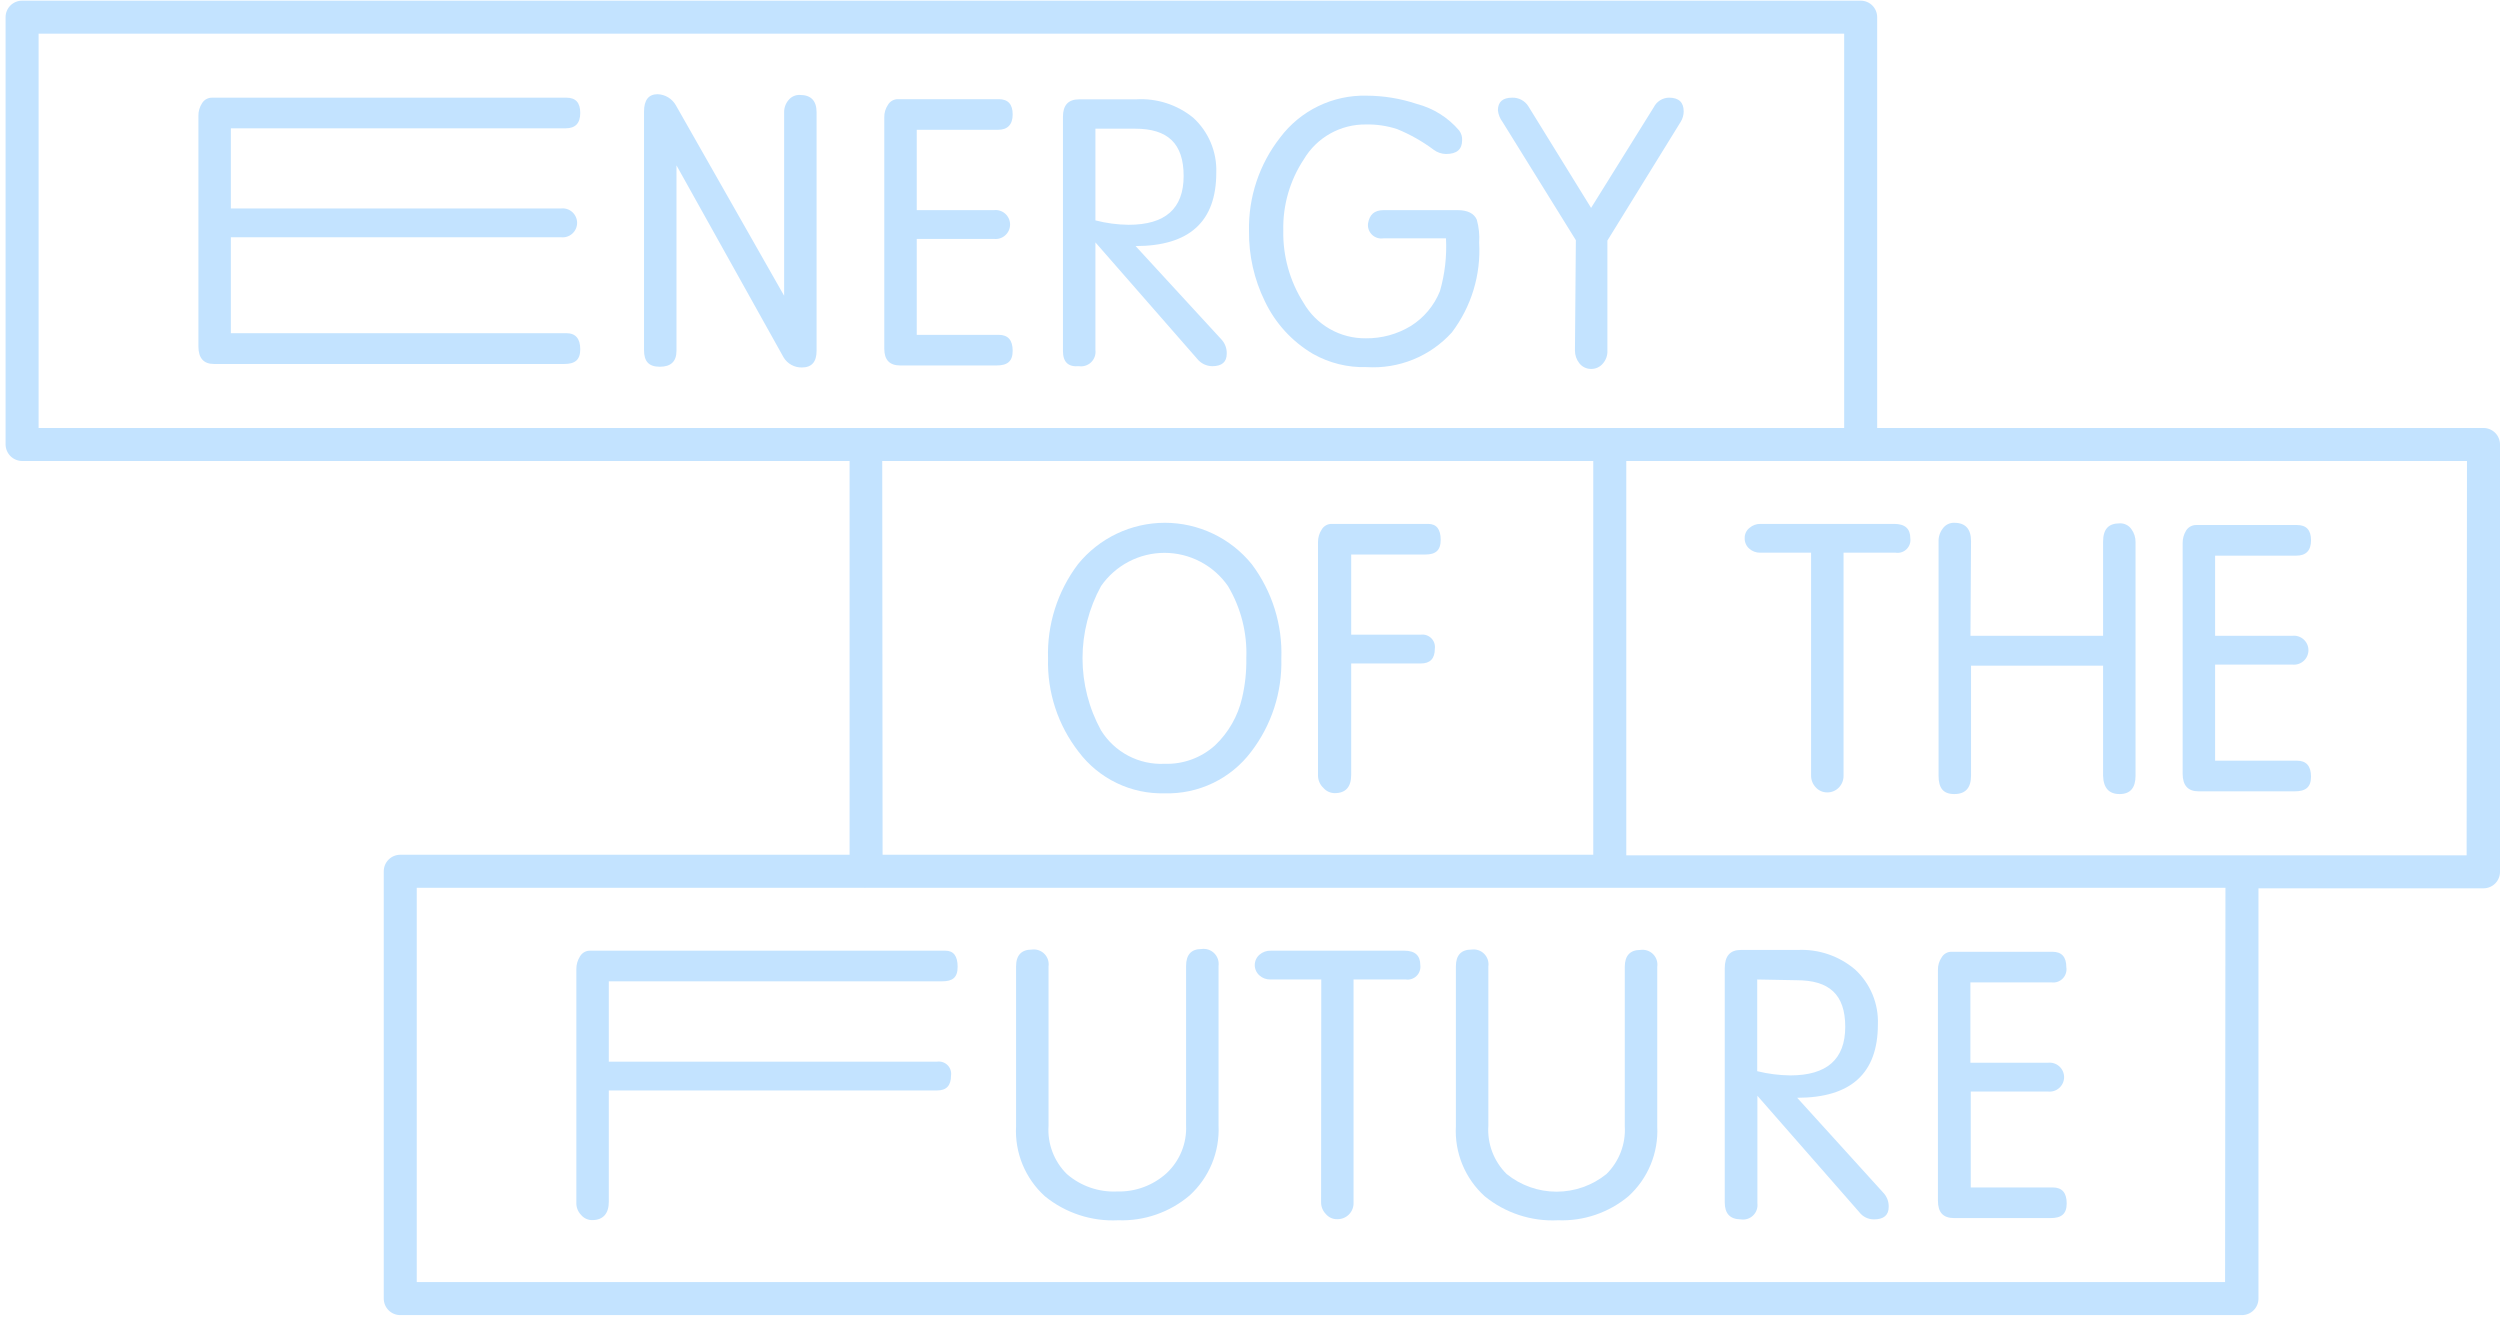 <svg width="189" height="100" viewBox="0 0 189 100" fill="none" xmlns="http://www.w3.org/2000/svg">
<path d="M66.852 26.367V8.87C66.844 8.534 66.941 8.205 67.129 7.927C67.206 7.794 67.318 7.683 67.452 7.608C67.586 7.532 67.738 7.494 67.892 7.497H75.504C76.211 7.497 76.558 7.885 76.558 8.648C76.558 9.411 76.183 9.813 75.448 9.813H69.306V15.886H75.143C75.297 15.868 75.452 15.883 75.599 15.93C75.746 15.977 75.881 16.054 75.996 16.157C76.111 16.26 76.203 16.386 76.266 16.526C76.329 16.667 76.362 16.82 76.362 16.974C76.362 17.128 76.329 17.281 76.266 17.422C76.203 17.562 76.111 17.688 75.996 17.791C75.881 17.894 75.746 17.971 75.599 18.018C75.452 18.064 75.297 18.08 75.143 18.062H69.306V25.314H75.504C76.211 25.314 76.558 25.716 76.558 26.52C76.558 27.324 76.156 27.629 75.337 27.629H68.058C67.254 27.629 66.852 27.209 66.852 26.367Z" fill="#C3E3FF"/>
<path d="M15 26.186V8.758C14.994 8.418 15.09 8.085 15.277 7.801C15.356 7.67 15.468 7.563 15.602 7.49C15.736 7.417 15.888 7.381 16.04 7.385H42.827C43.521 7.385 43.867 7.76 43.867 8.536C43.867 9.312 43.507 9.701 42.758 9.701H17.454V15.76H42.411C42.565 15.742 42.72 15.758 42.867 15.804C43.014 15.851 43.149 15.928 43.264 16.031C43.379 16.134 43.471 16.26 43.534 16.401C43.597 16.541 43.63 16.694 43.63 16.848C43.63 17.002 43.597 17.155 43.534 17.296C43.471 17.436 43.379 17.562 43.264 17.665C43.149 17.768 43.014 17.845 42.867 17.892C42.72 17.939 42.565 17.954 42.411 17.936H17.454V25.188H42.813C43.521 25.188 43.867 25.604 43.867 26.408C43.867 27.212 43.465 27.517 42.661 27.517H16.179C15.393 27.517 15 27.073 15 26.186Z" fill="#C3E3FF"/>
<path d="M48.688 26.464V8.439C48.688 7.566 49.034 7.122 49.714 7.122C49.998 7.131 50.275 7.214 50.518 7.363C50.761 7.511 50.962 7.719 51.1 7.968L59.28 22.36V8.495C59.274 8.155 59.392 7.824 59.613 7.566C59.716 7.438 59.847 7.336 59.996 7.269C60.146 7.201 60.309 7.17 60.473 7.178C61.319 7.178 61.734 7.621 61.734 8.495V26.519C61.734 27.365 61.36 27.781 60.625 27.781C60.347 27.787 60.073 27.72 59.83 27.586C59.586 27.452 59.383 27.256 59.239 27.018L51.142 12.502V26.519C51.142 27.323 50.726 27.726 49.88 27.726C49.034 27.726 48.688 27.309 48.688 26.464Z" fill="#C3E3FF"/>
<path d="M80.359 26.533V8.827C80.359 7.954 80.761 7.51 81.579 7.51H85.878C87.443 7.412 88.987 7.907 90.204 8.897C90.779 9.422 91.234 10.066 91.535 10.784C91.837 11.502 91.979 12.278 91.951 13.056C91.951 16.754 89.917 18.602 85.85 18.602L92.325 25.646C92.464 25.791 92.572 25.963 92.643 26.151C92.715 26.34 92.748 26.54 92.741 26.741C92.741 27.365 92.38 27.684 91.645 27.684C91.427 27.681 91.212 27.63 91.015 27.534C90.818 27.438 90.645 27.3 90.509 27.129L82.814 18.325V26.464C82.835 26.631 82.817 26.802 82.761 26.961C82.705 27.121 82.613 27.265 82.493 27.384C82.372 27.502 82.225 27.59 82.064 27.642C81.903 27.695 81.733 27.709 81.566 27.684C80.761 27.753 80.359 27.379 80.359 26.533ZM82.814 9.729V16.661C83.633 16.874 84.476 16.985 85.323 16.994C88.096 16.994 89.483 15.774 89.483 13.306C89.483 10.838 88.276 9.729 85.822 9.729H82.814Z" fill="#C3E3FF"/>
<path d="M104.629 15.885H110.175C110.952 15.885 111.437 16.134 111.645 16.606C111.803 17.169 111.864 17.755 111.825 18.339C111.966 20.777 111.234 23.185 109.759 25.133C108.951 26.026 107.951 26.726 106.835 27.179C105.719 27.633 104.515 27.829 103.312 27.753C101.897 27.796 100.496 27.451 99.263 26.755C97.675 25.819 96.405 24.428 95.617 22.762C94.813 21.118 94.405 19.309 94.425 17.479C94.368 14.916 95.201 12.412 96.782 10.394C97.54 9.386 98.528 8.573 99.664 8.023C100.8 7.473 102.051 7.202 103.312 7.233C104.604 7.237 105.886 7.448 107.111 7.857C108.36 8.183 109.478 8.885 110.314 9.867C110.473 10.078 110.552 10.338 110.536 10.602C110.536 11.295 110.134 11.642 109.316 11.642C108.98 11.636 108.655 11.524 108.387 11.323C107.533 10.684 106.601 10.158 105.614 9.756C104.853 9.509 104.056 9.392 103.257 9.41C102.313 9.399 101.383 9.637 100.561 10.099C99.738 10.562 99.052 11.232 98.57 12.044C97.516 13.637 96.974 15.514 97.017 17.424C96.978 19.355 97.508 21.255 98.543 22.886C99.018 23.713 99.706 24.398 100.534 24.871C101.363 25.344 102.303 25.587 103.257 25.576C104.453 25.59 105.63 25.268 106.654 24.647C107.649 24.025 108.421 23.102 108.858 22.013C109.233 20.717 109.387 19.367 109.316 18.02H104.574C104.42 18.042 104.263 18.029 104.115 17.981C103.967 17.933 103.832 17.851 103.721 17.743C103.61 17.634 103.525 17.501 103.473 17.355C103.421 17.208 103.404 17.051 103.423 16.897C103.534 16.245 103.867 15.885 104.629 15.885Z" fill="#C3E3FF"/>
<path d="M119.135 18.158L113.589 9.215C113.396 8.961 113.276 8.659 113.242 8.341C113.242 7.703 113.603 7.384 114.324 7.384C114.566 7.377 114.807 7.433 115.021 7.547C115.235 7.662 115.415 7.83 115.544 8.036L120.286 15.717L125.027 8.105C125.134 7.891 125.299 7.71 125.502 7.583C125.705 7.456 125.939 7.387 126.178 7.384C126.913 7.384 127.287 7.731 127.287 8.424C127.285 8.698 127.208 8.967 127.066 9.201L121.52 18.185V26.504C121.537 26.865 121.412 27.218 121.173 27.489C121.061 27.621 120.921 27.726 120.762 27.796C120.603 27.865 120.431 27.898 120.258 27.891C120.092 27.888 119.928 27.848 119.779 27.774C119.63 27.7 119.5 27.593 119.398 27.461C119.183 27.189 119.065 26.852 119.066 26.504L119.135 18.158Z" fill="#C3E3FF"/>
<path d="M88.051 59.975C86.795 60.009 85.55 59.742 84.419 59.197C83.288 58.652 82.303 57.844 81.548 56.841C79.981 54.829 79.162 52.334 79.232 49.784C79.15 47.22 79.947 44.705 81.492 42.657C82.285 41.679 83.287 40.889 84.424 40.347C85.561 39.805 86.805 39.523 88.064 39.523C89.324 39.523 90.568 39.805 91.705 40.347C92.842 40.889 93.844 41.679 94.636 42.657C96.175 44.707 96.963 47.223 96.869 49.784C96.939 52.329 96.131 54.821 94.581 56.841C93.821 57.846 92.832 58.655 91.696 59.2C90.56 59.745 89.31 60.011 88.051 59.975ZM88.051 57.743C89.448 57.788 90.809 57.291 91.85 56.356C92.872 55.387 93.586 54.138 93.902 52.765C94.132 51.784 94.239 50.778 94.221 49.77C94.298 47.853 93.816 45.955 92.834 44.307C92.297 43.532 91.58 42.899 90.744 42.462C89.909 42.024 88.98 41.796 88.037 41.796C87.094 41.796 86.165 42.024 85.329 42.462C84.494 42.899 83.777 43.532 83.239 44.307C82.321 45.979 81.839 47.856 81.839 49.763C81.839 51.671 82.321 53.547 83.239 55.219C83.743 56.031 84.455 56.693 85.301 57.137C86.147 57.581 87.096 57.79 88.051 57.743Z" fill="#C3E3FF"/>
<path d="M99.641 58.63V40.98C99.639 40.645 99.735 40.317 99.918 40.037C99.996 39.901 100.11 39.79 100.246 39.714C100.383 39.638 100.538 39.601 100.694 39.607H107.974C108.597 39.607 108.916 40.009 108.916 40.813C108.916 41.617 108.528 41.922 107.752 41.922H102.15V47.981H107.419C107.563 47.963 107.709 47.978 107.847 48.025C107.984 48.073 108.108 48.151 108.21 48.254C108.312 48.358 108.389 48.483 108.435 48.621C108.48 48.759 108.493 48.905 108.473 49.049C108.473 49.798 108.112 50.158 107.419 50.158H102.15V58.574C102.15 59.499 101.734 59.961 100.902 59.961C100.742 59.96 100.583 59.925 100.437 59.858C100.292 59.791 100.162 59.694 100.057 59.573C99.926 59.453 99.822 59.307 99.75 59.145C99.679 58.982 99.641 58.807 99.641 58.63Z" fill="#C3E3FF"/>
<path d="M136.918 41.784H133.05C132.753 41.784 132.467 41.676 132.246 41.479C132.132 41.381 132.042 41.26 131.983 41.123C131.923 40.986 131.894 40.838 131.899 40.688C131.894 40.54 131.923 40.392 131.986 40.257C132.049 40.122 132.142 40.004 132.259 39.912C132.492 39.706 132.795 39.597 133.105 39.607H143.199C144.017 39.607 144.419 39.968 144.419 40.688C144.44 40.839 144.426 40.991 144.378 41.135C144.329 41.279 144.248 41.409 144.14 41.515C144.032 41.622 143.901 41.702 143.757 41.748C143.613 41.795 143.46 41.807 143.31 41.784H139.372V58.63C139.376 58.799 139.347 58.967 139.285 59.124C139.223 59.281 139.13 59.424 139.012 59.545C138.895 59.664 138.754 59.758 138.599 59.82C138.444 59.882 138.278 59.911 138.111 59.905C137.95 59.903 137.792 59.867 137.647 59.801C137.501 59.734 137.371 59.637 137.265 59.517C137.039 59.277 136.915 58.959 136.918 58.63V41.784Z" fill="#C3E3FF"/>
<path d="M148.968 48.065H158.993V40.953C158.993 39.996 159.409 39.566 160.241 39.566C160.413 39.556 160.585 39.59 160.74 39.666C160.895 39.741 161.029 39.855 161.128 39.996C161.342 40.284 161.454 40.635 161.447 40.994V58.644C161.447 59.569 161.045 60.031 160.241 60.031C159.436 60.031 159.02 59.569 158.993 58.644V50.325H149.01V58.644C149.01 59.559 148.594 60.031 147.748 60.031C146.902 60.031 146.556 59.573 146.556 58.644V40.953C146.542 40.593 146.655 40.239 146.875 39.954C146.972 39.815 147.104 39.703 147.256 39.627C147.409 39.552 147.578 39.517 147.748 39.524C148.594 39.524 149.01 39.996 149.01 40.911L148.968 48.065Z" fill="#C3E3FF"/>
<path d="M165.008 58.493V41.064C165.003 40.727 165.094 40.395 165.271 40.108C165.353 39.977 165.468 39.87 165.604 39.797C165.741 39.724 165.893 39.688 166.048 39.692H173.66C174.353 39.692 174.714 40.066 174.714 40.843C174.714 41.619 174.339 42.007 173.604 42.007H167.462V48.066H173.299C173.453 48.049 173.608 48.064 173.755 48.111C173.902 48.158 174.037 48.235 174.152 48.338C174.267 48.441 174.359 48.566 174.422 48.707C174.485 48.848 174.518 49 174.518 49.155C174.518 49.309 174.485 49.461 174.422 49.602C174.359 49.743 174.267 49.869 174.152 49.971C174.037 50.074 173.902 50.151 173.755 50.198C173.608 50.245 173.453 50.26 173.299 50.243H167.462V57.508H173.66C174.353 57.508 174.714 57.91 174.714 58.715C174.714 59.519 174.298 59.824 173.493 59.824H166.214C165.41 59.824 165.008 59.38 165.008 58.493Z" fill="#C3E3FF"/>
<path d="M43.572 90.894V73.258C43.571 72.919 43.667 72.587 43.849 72.302C43.927 72.166 44.041 72.054 44.178 71.979C44.315 71.903 44.469 71.866 44.626 71.872H71.468C72.092 71.872 72.397 72.274 72.397 73.092C72.397 73.91 72.009 74.187 71.233 74.187H46.026V80.26H70.858C71.001 80.241 71.145 80.256 71.281 80.303C71.416 80.349 71.539 80.427 71.64 80.529C71.741 80.631 71.817 80.755 71.861 80.891C71.906 81.027 71.919 81.172 71.898 81.314C71.898 82.062 71.552 82.437 70.858 82.437H46.026V90.853C46.026 91.726 45.61 92.239 44.778 92.239C44.617 92.242 44.458 92.208 44.312 92.141C44.165 92.074 44.036 91.975 43.932 91.851C43.81 91.725 43.714 91.575 43.652 91.41C43.59 91.246 43.563 91.07 43.572 90.894Z" fill="#C3E3FF"/>
<path d="M84.537 92.252C82.528 92.353 80.552 91.706 78.992 90.436C78.257 89.771 77.681 88.95 77.304 88.034C76.928 87.118 76.76 86.129 76.815 85.14V73.063C76.815 72.218 77.217 71.788 78.007 71.788C78.18 71.764 78.355 71.781 78.52 71.838C78.684 71.894 78.834 71.987 78.956 72.111C79.078 72.234 79.17 72.385 79.225 72.55C79.279 72.716 79.294 72.891 79.269 73.063V85.112C79.224 85.784 79.325 86.457 79.565 87.086C79.804 87.716 80.176 88.286 80.655 88.758C81.705 89.669 83.066 90.141 84.454 90.076C85.835 90.115 87.176 89.618 88.198 88.689C88.69 88.228 89.076 87.666 89.33 87.041C89.584 86.416 89.699 85.744 89.668 85.07V73.022C89.668 72.176 90.056 71.746 90.832 71.746C91.006 71.721 91.184 71.737 91.35 71.791C91.517 71.847 91.669 71.939 91.794 72.063C91.919 72.187 92.014 72.338 92.071 72.504C92.127 72.67 92.145 72.847 92.122 73.022V85.098C92.167 86.082 91.995 87.064 91.619 87.975C91.243 88.885 90.671 89.702 89.945 90.367C88.442 91.649 86.512 92.322 84.537 92.252Z" fill="#C3E3FF"/>
<path d="M99.888 74.048H96.034C95.732 74.055 95.439 73.946 95.215 73.743C95.104 73.646 95.014 73.525 94.953 73.39C94.891 73.255 94.859 73.108 94.859 72.96C94.859 72.812 94.891 72.665 94.953 72.53C95.014 72.395 95.104 72.274 95.215 72.177C95.454 71.971 95.76 71.862 96.075 71.872H106.169C106.973 71.872 107.375 72.232 107.375 72.967C107.394 73.116 107.378 73.267 107.328 73.409C107.279 73.551 107.197 73.679 107.09 73.784C106.982 73.889 106.852 73.967 106.709 74.013C106.566 74.059 106.414 74.071 106.266 74.048H102.328V90.908C102.336 91.075 102.309 91.241 102.249 91.397C102.19 91.553 102.098 91.694 101.981 91.813C101.864 91.931 101.723 92.024 101.568 92.086C101.413 92.147 101.247 92.176 101.08 92.17C100.919 92.172 100.76 92.139 100.614 92.072C100.467 92.004 100.338 91.905 100.235 91.782C100.006 91.548 99.876 91.235 99.874 90.908L99.888 74.048Z" fill="#C3E3FF"/>
<path d="M117.787 92.252C115.778 92.355 113.801 91.707 112.241 90.436C111.507 89.771 110.931 88.95 110.554 88.034C110.178 87.118 110.01 86.129 110.065 85.139V73.063C110.065 72.217 110.453 71.787 111.257 71.787C111.429 71.764 111.605 71.781 111.77 71.837C111.934 71.893 112.084 71.987 112.206 72.111C112.328 72.234 112.42 72.385 112.475 72.55C112.529 72.715 112.544 72.891 112.519 73.063V85.112C112.474 85.784 112.575 86.457 112.814 87.086C113.054 87.715 113.426 88.286 113.905 88.758C114.973 89.62 116.304 90.091 117.677 90.091C119.049 90.091 120.38 89.62 121.448 88.758C121.923 88.288 122.292 87.722 122.531 87.098C122.77 86.474 122.874 85.807 122.834 85.139V73.091C122.834 72.245 123.236 71.815 124.013 71.815C124.186 71.79 124.363 71.805 124.53 71.86C124.696 71.915 124.848 72.008 124.972 72.132C125.096 72.256 125.189 72.407 125.244 72.574C125.299 72.74 125.314 72.917 125.288 73.091V85.167C125.337 86.152 125.166 87.134 124.79 88.045C124.414 88.956 123.841 89.773 123.112 90.436C121.623 91.68 119.726 92.327 117.787 92.252Z" fill="#C3E3FF"/>
<path d="M130.391 90.895V73.204C130.391 72.279 130.793 71.817 131.597 71.817H135.895C137.476 71.739 139.027 72.264 140.235 73.287C140.809 73.812 141.261 74.457 141.56 75.175C141.86 75.894 141.999 76.669 141.968 77.446C141.968 81.144 139.934 82.992 135.867 82.992L142.356 90.147C142.498 90.291 142.609 90.462 142.683 90.65C142.757 90.839 142.792 91.04 142.786 91.242C142.786 91.866 142.412 92.185 141.677 92.185C141.459 92.187 141.244 92.138 141.049 92.042C140.854 91.945 140.684 91.804 140.554 91.63L132.859 82.84V90.965C132.88 91.134 132.862 91.306 132.806 91.466C132.749 91.627 132.656 91.773 132.534 91.891C132.411 92.01 132.263 92.098 132.1 92.149C131.937 92.2 131.765 92.212 131.597 92.185C130.779 92.171 130.391 91.741 130.391 90.895ZM132.845 74.049V80.982C133.662 81.183 134.499 81.29 135.34 81.301C138.113 81.301 139.5 80.081 139.5 77.627C139.5 75.172 138.28 74.105 135.826 74.105L132.845 74.049Z" fill="#C3E3FF"/>
<path d="M146.508 90.769V73.327C146.5 72.992 146.597 72.662 146.786 72.384C146.861 72.25 146.973 72.139 147.107 72.063C147.241 71.987 147.394 71.95 147.548 71.954H155.16C155.867 71.954 156.214 72.343 156.214 73.119C156.239 73.272 156.228 73.429 156.181 73.577C156.135 73.725 156.055 73.861 155.947 73.972C155.84 74.084 155.707 74.169 155.561 74.221C155.415 74.272 155.259 74.289 155.105 74.27H148.962V80.343H154.827C154.981 80.326 155.136 80.341 155.283 80.388C155.43 80.434 155.565 80.512 155.68 80.614C155.795 80.717 155.887 80.843 155.95 80.984C156.013 81.124 156.046 81.277 156.046 81.431C156.046 81.585 156.013 81.738 155.95 81.879C155.887 82.019 155.795 82.145 155.68 82.248C155.565 82.351 155.43 82.428 155.283 82.475C155.136 82.522 154.981 82.537 154.827 82.52H148.99V89.771H155.188C155.895 89.771 156.242 90.173 156.242 90.977C156.242 91.781 155.839 92.087 155.021 92.087H147.742C146.883 92.087 146.508 91.643 146.508 90.769Z" fill="#C3E3FF"/>
<path d="M187.752 32.356H141.914V1.299C141.914 0.968 141.783 0.65 141.549 0.416C141.315 0.182 140.998 0.051 140.667 0.051H1.67C1.339 0.051 1.021 0.182 0.787 0.416C0.553 0.65 0.422 0.968 0.422 1.299V33.604C0.425 33.934 0.558 34.249 0.791 34.483C1.025 34.716 1.34 34.848 1.67 34.852H64.229V64.62H30.259C29.928 64.62 29.611 64.752 29.377 64.986C29.143 65.22 29.012 65.537 29.012 65.868V98.174C29.012 98.504 29.143 98.822 29.377 99.056C29.611 99.29 29.928 99.421 30.259 99.421H169.492C169.823 99.421 170.14 99.29 170.374 99.056C170.608 98.822 170.74 98.504 170.74 98.174V67.157H187.752C188.083 67.157 188.4 67.026 188.635 66.792C188.869 66.558 189 66.241 189 65.91V33.604C189 33.273 188.869 32.956 188.635 32.722C188.4 32.488 188.083 32.356 187.752 32.356ZM2.918 2.546H139.419V32.356H2.918V2.546ZM66.697 34.852H120.451V64.62H66.724L66.697 34.852ZM168.216 96.926H31.507V67.116H65.296C65.356 67.124 65.417 67.124 65.477 67.116H168.244L168.216 96.926ZM186.477 64.662H169.672H169.492H122.947V34.852H186.504L186.477 64.662Z" fill="#C3E3FF"/>
</svg>
